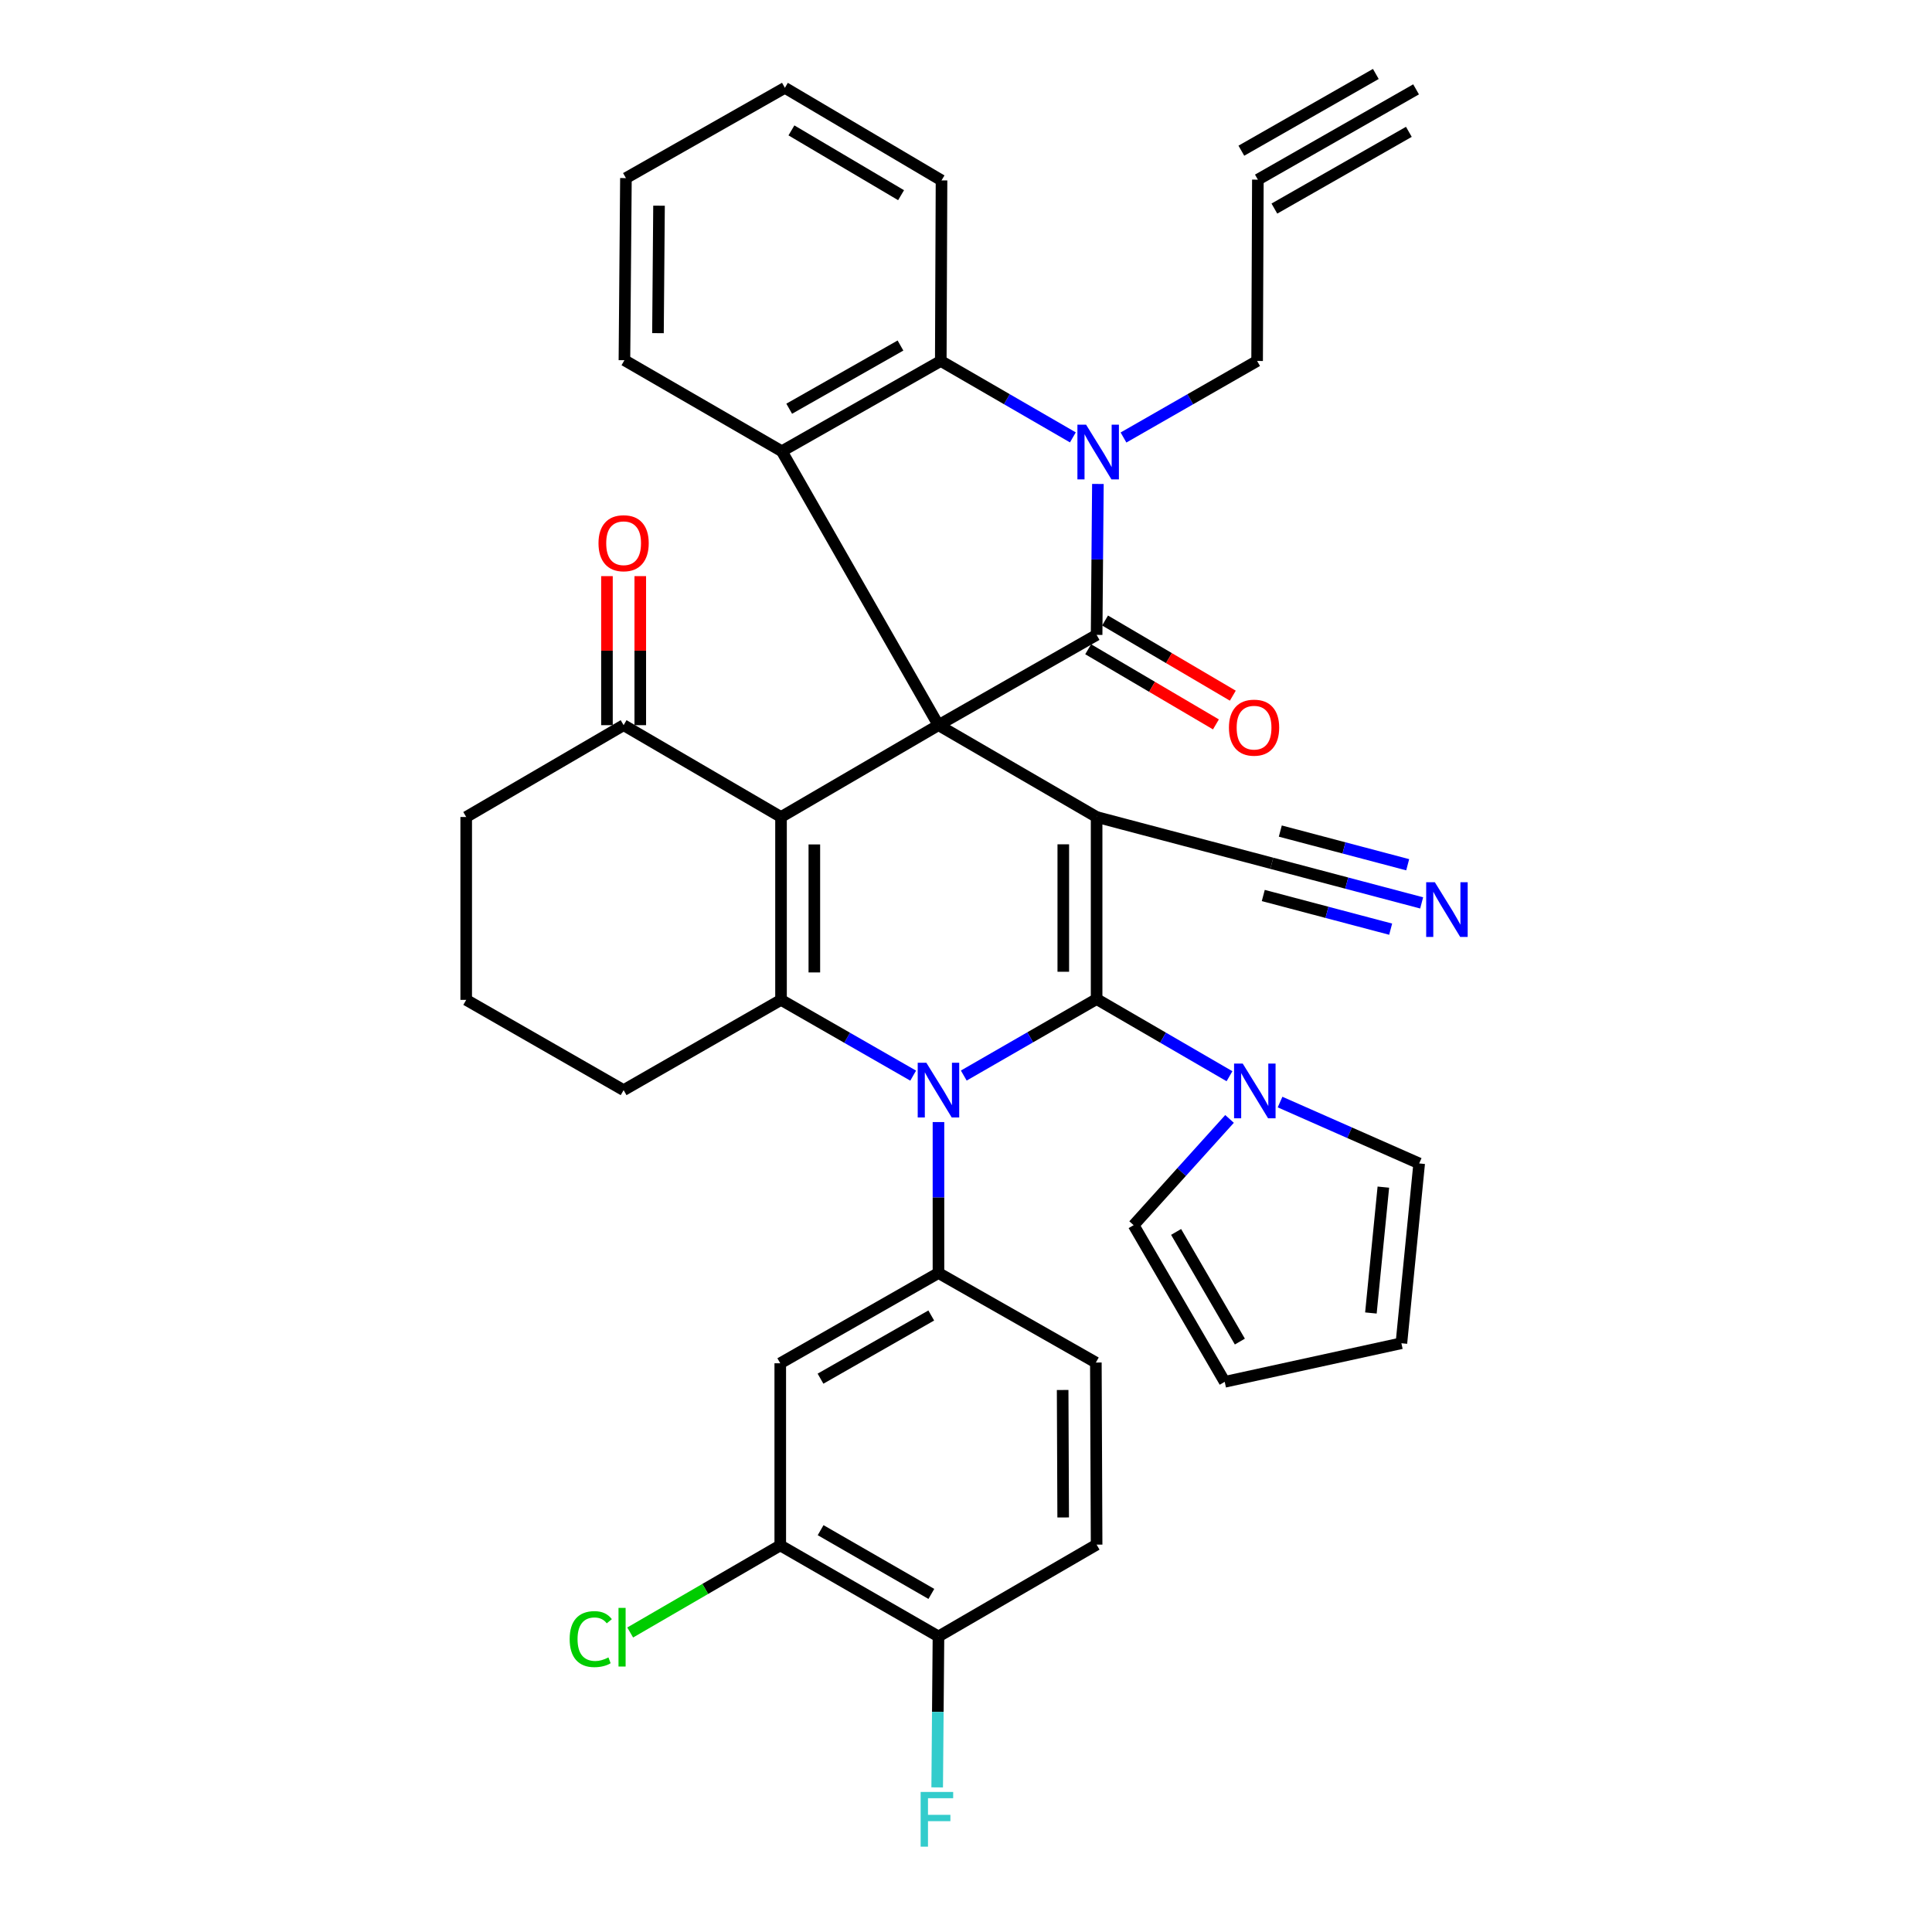 <?xml version='1.0' encoding='iso-8859-1'?>
<svg version='1.1' baseProfile='full'
              xmlns='http://www.w3.org/2000/svg'
                      xmlns:rdkit='http://www.rdkit.org/xml'
                      xmlns:xlink='http://www.w3.org/1999/xlink'
                  xml:space='preserve'
width='1000px' height='1000px' viewBox='0 0 1000 1000'>
<!-- END OF HEADER -->
<rect style='opacity:1.0;fill:#FFFFFF;stroke:none' width='1000' height='1000' x='0' y='0'> </rect>
<path class='bond-0' d='M 485.748,375.345 L 567.605,422.88' style='fill:none;fill-rule:evenodd;stroke:#000000;stroke-width:6px;stroke-linecap:butt;stroke-linejoin:miter;stroke-opacity:1' />
<path class='bond-3' d='M 485.748,375.345 L 404.255,422.88' style='fill:none;fill-rule:evenodd;stroke:#000000;stroke-width:6px;stroke-linecap:butt;stroke-linejoin:miter;stroke-opacity:1' />
<path class='bond-4' d='M 485.748,375.345 L 567.605,328.615' style='fill:none;fill-rule:evenodd;stroke:#000000;stroke-width:6px;stroke-linecap:butt;stroke-linejoin:miter;stroke-opacity:1' />
<path class='bond-7' d='M 485.748,375.345 L 404.667,233.564' style='fill:none;fill-rule:evenodd;stroke:#000000;stroke-width:6px;stroke-linecap:butt;stroke-linejoin:miter;stroke-opacity:1' />
<path class='bond-1' d='M 567.605,422.88 L 567.605,517.117' style='fill:none;fill-rule:evenodd;stroke:#000000;stroke-width:6px;stroke-linecap:butt;stroke-linejoin:miter;stroke-opacity:1' />
<path class='bond-1' d='M 550.358,437.016 L 550.358,502.981' style='fill:none;fill-rule:evenodd;stroke:#000000;stroke-width:6px;stroke-linecap:butt;stroke-linejoin:miter;stroke-opacity:1' />
<path class='bond-11' d='M 567.605,422.88 L 658.277,446.835' style='fill:none;fill-rule:evenodd;stroke:#000000;stroke-width:6px;stroke-linecap:butt;stroke-linejoin:miter;stroke-opacity:1' />
<path class='bond-2' d='M 567.605,517.117 L 533.227,536.911' style='fill:none;fill-rule:evenodd;stroke:#000000;stroke-width:6px;stroke-linecap:butt;stroke-linejoin:miter;stroke-opacity:1' />
<path class='bond-2' d='M 533.227,536.911 L 498.85,556.706' style='fill:none;fill-rule:evenodd;stroke:#0000FF;stroke-width:6px;stroke-linecap:butt;stroke-linejoin:miter;stroke-opacity:1' />
<path class='bond-10' d='M 567.605,517.117 L 601.994,537.084' style='fill:none;fill-rule:evenodd;stroke:#000000;stroke-width:6px;stroke-linecap:butt;stroke-linejoin:miter;stroke-opacity:1' />
<path class='bond-10' d='M 601.994,537.084 L 636.384,557.051' style='fill:none;fill-rule:evenodd;stroke:#0000FF;stroke-width:6px;stroke-linecap:butt;stroke-linejoin:miter;stroke-opacity:1' />
<path class='bond-8' d='M 485.748,580.776 L 485.748,619.842' style='fill:none;fill-rule:evenodd;stroke:#0000FF;stroke-width:6px;stroke-linecap:butt;stroke-linejoin:miter;stroke-opacity:1' />
<path class='bond-8' d='M 485.748,619.842 L 485.748,658.908' style='fill:none;fill-rule:evenodd;stroke:#000000;stroke-width:6px;stroke-linecap:butt;stroke-linejoin:miter;stroke-opacity:1' />
<path class='bond-37' d='M 472.66,556.746 L 438.458,537.137' style='fill:none;fill-rule:evenodd;stroke:#0000FF;stroke-width:6px;stroke-linecap:butt;stroke-linejoin:miter;stroke-opacity:1' />
<path class='bond-37' d='M 438.458,537.137 L 404.255,517.529' style='fill:none;fill-rule:evenodd;stroke:#000000;stroke-width:6px;stroke-linecap:butt;stroke-linejoin:miter;stroke-opacity:1' />
<path class='bond-5' d='M 404.255,422.88 L 404.255,517.529' style='fill:none;fill-rule:evenodd;stroke:#000000;stroke-width:6px;stroke-linecap:butt;stroke-linejoin:miter;stroke-opacity:1' />
<path class='bond-5' d='M 421.502,437.078 L 421.502,503.332' style='fill:none;fill-rule:evenodd;stroke:#000000;stroke-width:6px;stroke-linecap:butt;stroke-linejoin:miter;stroke-opacity:1' />
<path class='bond-13' d='M 404.255,422.88 L 322.782,375.345' style='fill:none;fill-rule:evenodd;stroke:#000000;stroke-width:6px;stroke-linecap:butt;stroke-linejoin:miter;stroke-opacity:1' />
<path class='bond-6' d='M 567.605,328.615 L 567.937,289.554' style='fill:none;fill-rule:evenodd;stroke:#000000;stroke-width:6px;stroke-linecap:butt;stroke-linejoin:miter;stroke-opacity:1' />
<path class='bond-6' d='M 567.937,289.554 L 568.27,250.492' style='fill:none;fill-rule:evenodd;stroke:#0000FF;stroke-width:6px;stroke-linecap:butt;stroke-linejoin:miter;stroke-opacity:1' />
<path class='bond-18' d='M 563.233,336.048 L 596.297,355.498' style='fill:none;fill-rule:evenodd;stroke:#000000;stroke-width:6px;stroke-linecap:butt;stroke-linejoin:miter;stroke-opacity:1' />
<path class='bond-18' d='M 596.297,355.498 L 629.362,374.948' style='fill:none;fill-rule:evenodd;stroke:#FF0000;stroke-width:6px;stroke-linecap:butt;stroke-linejoin:miter;stroke-opacity:1' />
<path class='bond-18' d='M 571.978,321.182 L 605.042,340.632' style='fill:none;fill-rule:evenodd;stroke:#000000;stroke-width:6px;stroke-linecap:butt;stroke-linejoin:miter;stroke-opacity:1' />
<path class='bond-18' d='M 605.042,340.632 L 638.107,360.082' style='fill:none;fill-rule:evenodd;stroke:#FF0000;stroke-width:6px;stroke-linecap:butt;stroke-linejoin:miter;stroke-opacity:1' />
<path class='bond-28' d='M 404.255,517.529 L 322.782,564.25' style='fill:none;fill-rule:evenodd;stroke:#000000;stroke-width:6px;stroke-linecap:butt;stroke-linejoin:miter;stroke-opacity:1' />
<path class='bond-23' d='M 581.52,226.455 L 616.1,206.644' style='fill:none;fill-rule:evenodd;stroke:#0000FF;stroke-width:6px;stroke-linecap:butt;stroke-linejoin:miter;stroke-opacity:1' />
<path class='bond-23' d='M 616.1,206.644 L 650.679,186.833' style='fill:none;fill-rule:evenodd;stroke:#000000;stroke-width:6px;stroke-linecap:butt;stroke-linejoin:miter;stroke-opacity:1' />
<path class='bond-38' d='M 555.317,226.391 L 521.132,206.612' style='fill:none;fill-rule:evenodd;stroke:#0000FF;stroke-width:6px;stroke-linecap:butt;stroke-linejoin:miter;stroke-opacity:1' />
<path class='bond-38' d='M 521.132,206.612 L 486.946,186.833' style='fill:none;fill-rule:evenodd;stroke:#000000;stroke-width:6px;stroke-linecap:butt;stroke-linejoin:miter;stroke-opacity:1' />
<path class='bond-9' d='M 404.667,233.564 L 486.946,186.833' style='fill:none;fill-rule:evenodd;stroke:#000000;stroke-width:6px;stroke-linecap:butt;stroke-linejoin:miter;stroke-opacity:1' />
<path class='bond-9' d='M 408.491,211.557 L 466.086,178.846' style='fill:none;fill-rule:evenodd;stroke:#000000;stroke-width:6px;stroke-linecap:butt;stroke-linejoin:miter;stroke-opacity:1' />
<path class='bond-31' d='M 404.667,233.564 L 323.203,186.441' style='fill:none;fill-rule:evenodd;stroke:#000000;stroke-width:6px;stroke-linecap:butt;stroke-linejoin:miter;stroke-opacity:1' />
<path class='bond-12' d='M 485.748,658.908 L 403.862,705.629' style='fill:none;fill-rule:evenodd;stroke:#000000;stroke-width:6px;stroke-linecap:butt;stroke-linejoin:miter;stroke-opacity:1' />
<path class='bond-12' d='M 482.012,680.896 L 424.692,713.601' style='fill:none;fill-rule:evenodd;stroke:#000000;stroke-width:6px;stroke-linecap:butt;stroke-linejoin:miter;stroke-opacity:1' />
<path class='bond-21' d='M 485.748,658.908 L 567.212,705.245' style='fill:none;fill-rule:evenodd;stroke:#000000;stroke-width:6px;stroke-linecap:butt;stroke-linejoin:miter;stroke-opacity:1' />
<path class='bond-32' d='M 486.946,186.833 L 487.329,93.373' style='fill:none;fill-rule:evenodd;stroke:#000000;stroke-width:6px;stroke-linecap:butt;stroke-linejoin:miter;stroke-opacity:1' />
<path class='bond-19' d='M 662.556,570.425 L 698.562,586.309' style='fill:none;fill-rule:evenodd;stroke:#0000FF;stroke-width:6px;stroke-linecap:butt;stroke-linejoin:miter;stroke-opacity:1' />
<path class='bond-19' d='M 698.562,586.309 L 734.567,602.193' style='fill:none;fill-rule:evenodd;stroke:#000000;stroke-width:6px;stroke-linecap:butt;stroke-linejoin:miter;stroke-opacity:1' />
<path class='bond-20' d='M 636.411,579.153 L 611.59,606.651' style='fill:none;fill-rule:evenodd;stroke:#0000FF;stroke-width:6px;stroke-linecap:butt;stroke-linejoin:miter;stroke-opacity:1' />
<path class='bond-20' d='M 611.59,606.651 L 586.769,634.149' style='fill:none;fill-rule:evenodd;stroke:#000000;stroke-width:6px;stroke-linecap:butt;stroke-linejoin:miter;stroke-opacity:1' />
<path class='bond-14' d='M 658.277,446.835 L 697.062,457.087' style='fill:none;fill-rule:evenodd;stroke:#000000;stroke-width:6px;stroke-linecap:butt;stroke-linejoin:miter;stroke-opacity:1' />
<path class='bond-14' d='M 697.062,457.087 L 735.846,467.34' style='fill:none;fill-rule:evenodd;stroke:#0000FF;stroke-width:6px;stroke-linecap:butt;stroke-linejoin:miter;stroke-opacity:1' />
<path class='bond-14' d='M 653.87,463.509 L 686.836,472.224' style='fill:none;fill-rule:evenodd;stroke:#000000;stroke-width:6px;stroke-linecap:butt;stroke-linejoin:miter;stroke-opacity:1' />
<path class='bond-14' d='M 686.836,472.224 L 719.803,480.938' style='fill:none;fill-rule:evenodd;stroke:#0000FF;stroke-width:6px;stroke-linecap:butt;stroke-linejoin:miter;stroke-opacity:1' />
<path class='bond-14' d='M 662.685,430.16 L 695.652,438.875' style='fill:none;fill-rule:evenodd;stroke:#000000;stroke-width:6px;stroke-linecap:butt;stroke-linejoin:miter;stroke-opacity:1' />
<path class='bond-14' d='M 695.652,438.875 L 728.619,447.59' style='fill:none;fill-rule:evenodd;stroke:#0000FF;stroke-width:6px;stroke-linecap:butt;stroke-linejoin:miter;stroke-opacity:1' />
<path class='bond-15' d='M 403.862,705.629 L 403.862,799.894' style='fill:none;fill-rule:evenodd;stroke:#000000;stroke-width:6px;stroke-linecap:butt;stroke-linejoin:miter;stroke-opacity:1' />
<path class='bond-24' d='M 331.405,375.345 L 331.405,336.775' style='fill:none;fill-rule:evenodd;stroke:#000000;stroke-width:6px;stroke-linecap:butt;stroke-linejoin:miter;stroke-opacity:1' />
<path class='bond-24' d='M 331.405,336.775 L 331.405,298.206' style='fill:none;fill-rule:evenodd;stroke:#FF0000;stroke-width:6px;stroke-linecap:butt;stroke-linejoin:miter;stroke-opacity:1' />
<path class='bond-24' d='M 314.158,375.345 L 314.158,336.775' style='fill:none;fill-rule:evenodd;stroke:#000000;stroke-width:6px;stroke-linecap:butt;stroke-linejoin:miter;stroke-opacity:1' />
<path class='bond-24' d='M 314.158,336.775 L 314.158,298.206' style='fill:none;fill-rule:evenodd;stroke:#FF0000;stroke-width:6px;stroke-linecap:butt;stroke-linejoin:miter;stroke-opacity:1' />
<path class='bond-33' d='M 322.782,375.345 L 241.308,422.88' style='fill:none;fill-rule:evenodd;stroke:#000000;stroke-width:6px;stroke-linecap:butt;stroke-linejoin:miter;stroke-opacity:1' />
<path class='bond-29' d='M 403.862,799.894 L 365.023,822.436' style='fill:none;fill-rule:evenodd;stroke:#000000;stroke-width:6px;stroke-linecap:butt;stroke-linejoin:miter;stroke-opacity:1' />
<path class='bond-29' d='M 365.023,822.436 L 326.184,844.978' style='fill:none;fill-rule:evenodd;stroke:#00CC00;stroke-width:6px;stroke-linecap:butt;stroke-linejoin:miter;stroke-opacity:1' />
<path class='bond-42' d='M 403.862,799.894 L 485.748,847.027' style='fill:none;fill-rule:evenodd;stroke:#000000;stroke-width:6px;stroke-linecap:butt;stroke-linejoin:miter;stroke-opacity:1' />
<path class='bond-42' d='M 424.749,792.016 L 482.069,825.009' style='fill:none;fill-rule:evenodd;stroke:#000000;stroke-width:6px;stroke-linecap:butt;stroke-linejoin:miter;stroke-opacity:1' />
<path class='bond-16' d='M 651.072,92.98 L 650.679,186.833' style='fill:none;fill-rule:evenodd;stroke:#000000;stroke-width:6px;stroke-linecap:butt;stroke-linejoin:miter;stroke-opacity:1' />
<path class='bond-17' d='M 651.072,92.98 L 732.958,46.25' style='fill:none;fill-rule:evenodd;stroke:#000000;stroke-width:6px;stroke-linecap:butt;stroke-linejoin:miter;stroke-opacity:1' />
<path class='bond-17' d='M 659.62,107.96 L 729.223,68.239' style='fill:none;fill-rule:evenodd;stroke:#000000;stroke-width:6px;stroke-linecap:butt;stroke-linejoin:miter;stroke-opacity:1' />
<path class='bond-17' d='M 642.523,78.001 L 712.126,38.28' style='fill:none;fill-rule:evenodd;stroke:#000000;stroke-width:6px;stroke-linecap:butt;stroke-linejoin:miter;stroke-opacity:1' />
<path class='bond-25' d='M 734.567,602.193 L 725.359,695.261' style='fill:none;fill-rule:evenodd;stroke:#000000;stroke-width:6px;stroke-linecap:butt;stroke-linejoin:miter;stroke-opacity:1' />
<path class='bond-25' d='M 716.023,614.455 L 709.577,679.603' style='fill:none;fill-rule:evenodd;stroke:#000000;stroke-width:6px;stroke-linecap:butt;stroke-linejoin:miter;stroke-opacity:1' />
<path class='bond-26' d='M 586.769,634.149 L 633.911,715.229' style='fill:none;fill-rule:evenodd;stroke:#000000;stroke-width:6px;stroke-linecap:butt;stroke-linejoin:miter;stroke-opacity:1' />
<path class='bond-26' d='M 608.75,637.642 L 641.75,694.398' style='fill:none;fill-rule:evenodd;stroke:#000000;stroke-width:6px;stroke-linecap:butt;stroke-linejoin:miter;stroke-opacity:1' />
<path class='bond-27' d='M 567.212,705.245 L 567.605,799.501' style='fill:none;fill-rule:evenodd;stroke:#000000;stroke-width:6px;stroke-linecap:butt;stroke-linejoin:miter;stroke-opacity:1' />
<path class='bond-27' d='M 550.024,719.455 L 550.299,785.435' style='fill:none;fill-rule:evenodd;stroke:#000000;stroke-width:6px;stroke-linecap:butt;stroke-linejoin:miter;stroke-opacity:1' />
<path class='bond-22' d='M 485.748,847.027 L 567.605,799.501' style='fill:none;fill-rule:evenodd;stroke:#000000;stroke-width:6px;stroke-linecap:butt;stroke-linejoin:miter;stroke-opacity:1' />
<path class='bond-30' d='M 485.748,847.027 L 485.416,886.088' style='fill:none;fill-rule:evenodd;stroke:#000000;stroke-width:6px;stroke-linecap:butt;stroke-linejoin:miter;stroke-opacity:1' />
<path class='bond-30' d='M 485.416,886.088 L 485.084,925.149' style='fill:none;fill-rule:evenodd;stroke:#33CCCC;stroke-width:6px;stroke-linecap:butt;stroke-linejoin:miter;stroke-opacity:1' />
<path class='bond-41' d='M 725.359,695.261 L 633.911,715.229' style='fill:none;fill-rule:evenodd;stroke:#000000;stroke-width:6px;stroke-linecap:butt;stroke-linejoin:miter;stroke-opacity:1' />
<path class='bond-34' d='M 322.782,564.25 L 241.308,517.529' style='fill:none;fill-rule:evenodd;stroke:#000000;stroke-width:6px;stroke-linecap:butt;stroke-linejoin:miter;stroke-opacity:1' />
<path class='bond-35' d='M 323.203,186.441 L 323.979,92.185' style='fill:none;fill-rule:evenodd;stroke:#000000;stroke-width:6px;stroke-linecap:butt;stroke-linejoin:miter;stroke-opacity:1' />
<path class='bond-35' d='M 340.566,172.444 L 341.109,106.465' style='fill:none;fill-rule:evenodd;stroke:#000000;stroke-width:6px;stroke-linecap:butt;stroke-linejoin:miter;stroke-opacity:1' />
<path class='bond-40' d='M 487.329,93.373 L 406.258,45.455' style='fill:none;fill-rule:evenodd;stroke:#000000;stroke-width:6px;stroke-linecap:butt;stroke-linejoin:miter;stroke-opacity:1' />
<path class='bond-40' d='M 466.393,101.033 L 409.643,67.49' style='fill:none;fill-rule:evenodd;stroke:#000000;stroke-width:6px;stroke-linecap:butt;stroke-linejoin:miter;stroke-opacity:1' />
<path class='bond-39' d='M 241.308,422.88 L 241.308,517.529' style='fill:none;fill-rule:evenodd;stroke:#000000;stroke-width:6px;stroke-linecap:butt;stroke-linejoin:miter;stroke-opacity:1' />
<path class='bond-36' d='M 323.979,92.185 L 406.258,45.455' style='fill:none;fill-rule:evenodd;stroke:#000000;stroke-width:6px;stroke-linecap:butt;stroke-linejoin:miter;stroke-opacity:1' />
<path  class='atom-3' d='M 479.488 550.09
L 488.768 565.09
Q 489.688 566.57, 491.168 569.25
Q 492.648 571.93, 492.728 572.09
L 492.728 550.09
L 496.488 550.09
L 496.488 578.41
L 492.608 578.41
L 482.648 562.01
Q 481.488 560.09, 480.248 557.89
Q 479.048 555.69, 478.688 555.01
L 478.688 578.41
L 475.008 578.41
L 475.008 550.09
L 479.488 550.09
' fill='#0000FF'/>
<path  class='atom-7' d='M 562.15 219.806
L 571.43 234.806
Q 572.35 236.286, 573.83 238.966
Q 575.31 241.646, 575.39 241.806
L 575.39 219.806
L 579.15 219.806
L 579.15 248.126
L 575.27 248.126
L 565.31 231.726
Q 564.15 229.806, 562.91 227.606
Q 561.71 225.406, 561.35 224.726
L 561.35 248.126
L 557.67 248.126
L 557.67 219.806
L 562.15 219.806
' fill='#0000FF'/>
<path  class='atom-11' d='M 643.231 550.502
L 652.511 565.502
Q 653.431 566.982, 654.911 569.662
Q 656.391 572.342, 656.471 572.502
L 656.471 550.502
L 660.231 550.502
L 660.231 578.822
L 656.351 578.822
L 646.391 562.422
Q 645.231 560.502, 643.991 558.302
Q 642.791 556.102, 642.431 555.422
L 642.431 578.822
L 638.751 578.822
L 638.751 550.502
L 643.231 550.502
' fill='#0000FF'/>
<path  class='atom-15' d='M 742.67 456.639
L 751.95 471.639
Q 752.87 473.119, 754.35 475.799
Q 755.83 478.479, 755.91 478.639
L 755.91 456.639
L 759.67 456.639
L 759.67 484.959
L 755.79 484.959
L 745.83 468.559
Q 744.67 466.639, 743.43 464.439
Q 742.23 462.239, 741.87 461.559
L 741.87 484.959
L 738.19 484.959
L 738.19 456.639
L 742.67 456.639
' fill='#0000FF'/>
<path  class='atom-19' d='M 636.098 376.632
Q 636.098 369.832, 639.458 366.032
Q 642.818 362.232, 649.098 362.232
Q 655.378 362.232, 658.738 366.032
Q 662.098 369.832, 662.098 376.632
Q 662.098 383.512, 658.698 387.432
Q 655.298 391.312, 649.098 391.312
Q 642.858 391.312, 639.458 387.432
Q 636.098 383.552, 636.098 376.632
M 649.098 388.112
Q 653.418 388.112, 655.738 385.232
Q 658.098 382.312, 658.098 376.632
Q 658.098 371.072, 655.738 368.272
Q 653.418 365.432, 649.098 365.432
Q 644.778 365.432, 642.418 368.232
Q 640.098 371.032, 640.098 376.632
Q 640.098 382.352, 642.418 385.232
Q 644.778 388.112, 649.098 388.112
' fill='#FF0000'/>
<path  class='atom-25' d='M 309.782 281.169
Q 309.782 274.369, 313.142 270.569
Q 316.502 266.769, 322.782 266.769
Q 329.062 266.769, 332.422 270.569
Q 335.782 274.369, 335.782 281.169
Q 335.782 288.049, 332.382 291.969
Q 328.982 295.849, 322.782 295.849
Q 316.542 295.849, 313.142 291.969
Q 309.782 288.089, 309.782 281.169
M 322.782 292.649
Q 327.102 292.649, 329.422 289.769
Q 331.782 286.849, 331.782 281.169
Q 331.782 275.609, 329.422 272.809
Q 327.102 269.969, 322.782 269.969
Q 318.462 269.969, 316.102 272.769
Q 313.782 275.569, 313.782 281.169
Q 313.782 286.889, 316.102 289.769
Q 318.462 292.649, 322.782 292.649
' fill='#FF0000'/>
<path  class='atom-30' d='M 294.857 848.399
Q 294.857 841.359, 298.137 837.679
Q 301.457 833.959, 307.737 833.959
Q 313.577 833.959, 316.697 838.079
L 314.057 840.239
Q 311.777 837.239, 307.737 837.239
Q 303.457 837.239, 301.177 840.119
Q 298.937 842.959, 298.937 848.399
Q 298.937 853.999, 301.257 856.879
Q 303.617 859.759, 308.177 859.759
Q 311.297 859.759, 314.937 857.879
L 316.057 860.879
Q 314.577 861.839, 312.337 862.399
Q 310.097 862.959, 307.617 862.959
Q 301.457 862.959, 298.137 859.199
Q 294.857 855.439, 294.857 848.399
' fill='#00CC00'/>
<path  class='atom-30' d='M 320.137 832.239
L 323.817 832.239
L 323.817 862.599
L 320.137 862.599
L 320.137 832.239
' fill='#00CC00'/>
<path  class='atom-31' d='M 476.523 927.515
L 493.363 927.515
L 493.363 930.755
L 480.323 930.755
L 480.323 939.355
L 491.923 939.355
L 491.923 942.635
L 480.323 942.635
L 480.323 955.835
L 476.523 955.835
L 476.523 927.515
' fill='#33CCCC'/>
</svg>
